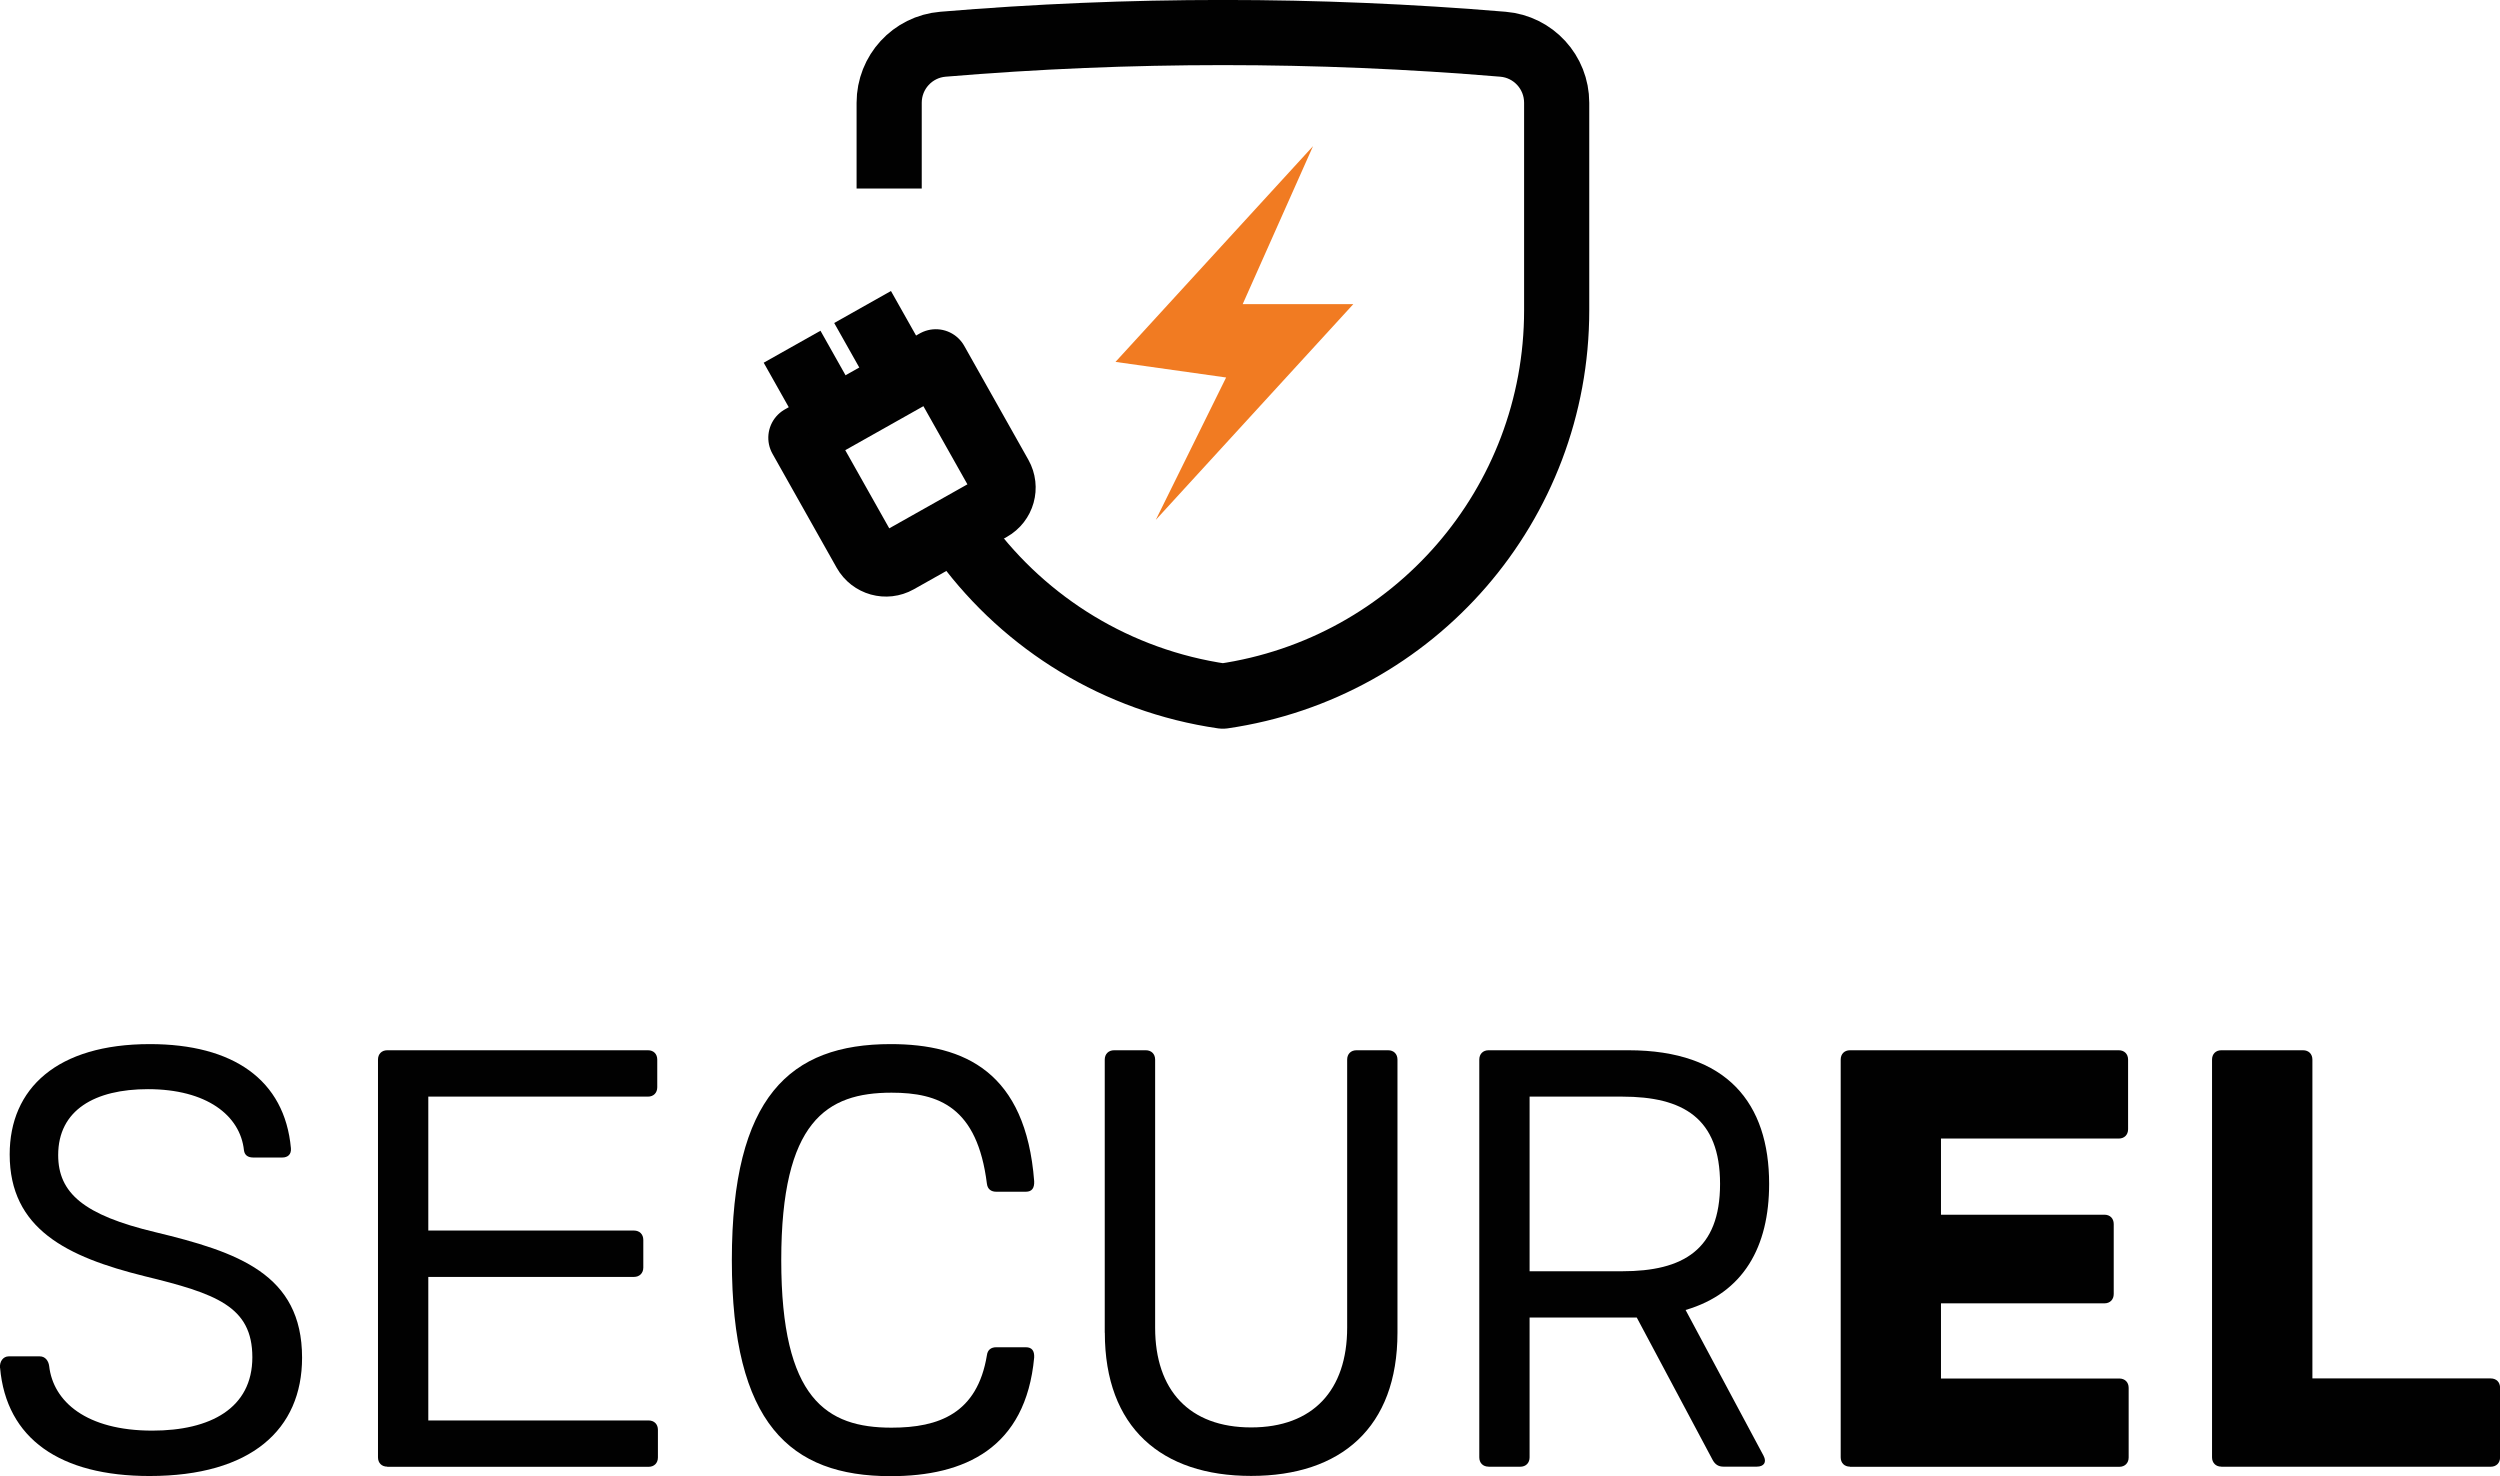 <?xml version="1.0" encoding="UTF-8"?><svg id="Logo_SecurEL" xmlns="http://www.w3.org/2000/svg" viewBox="0 0 304.64 179.86"><path d="M0,166.68c-.07-.76.38-1.4,1.06-1.4h3.79c.68,0,1.06.57,1.14,1.17.49,4.35,4.54,7.88,12.57,7.88,7.08,0,12.19-2.73,12.19-8.94s-4.43-7.76-13.14-9.88c-9.46-2.35-16.43-5.75-16.43-14.84,0-8.03,5.76-13.44,17.08-13.44,10.15,0,16.43,4.35,17.19,12.68.07.76-.38,1.14-1.06,1.14h-3.52c-.68,0-1.06-.3-1.14-.87-.45-4.28-4.58-7.46-11.7-7.46-6.47,0-10.94,2.54-10.94,8.03,0,4.62,3.1,7.31,11.81,9.39,10.03,2.42,17.91,5.07,17.91,15.3,0,8.75-6.21,14.42-18.59,14.42-10.9,0-17.45-4.54-18.21-13.18Z" style="fill:#010101;"/><path d="M47.19,178.72c-.68,0-1.13-.45-1.13-1.14v-48.46c0-.68.45-1.14,1.13-1.14h31.77c.68,0,1.13.45,1.13,1.14v3.37c0,.68-.45,1.14-1.13,1.14h-26.77v16.32h25.06c.68,0,1.14.45,1.14,1.14v3.37c0,.68-.46,1.14-1.14,1.14h-25.06v17.49h26.84c.68,0,1.14.45,1.14,1.14v3.37c0,.68-.45,1.14-1.14,1.14h-31.84Z" style="fill:#010101;"/><path d="M89.18,153.54c0-19.88,7.08-26.31,19.35-26.31,9.01,0,16.47,3.41,17.49,16.7.04.83-.26,1.29-1.02,1.29h-3.6c-.61,0-1.06-.3-1.14-.98-1.17-9.35-5.87-11.09-11.62-11.09-7.91,0-13.44,3.48-13.44,20.41s5.53,20.41,13.44,20.41c5.79,0,10.45-1.74,11.62-8.82.08-.68.53-.98,1.14-.98h3.6c.76,0,1.06.45,1.02,1.25-1.02,11.06-8.48,14.46-17.49,14.46-12.27,0-19.35-6.44-19.35-26.31Z" style="fill:#010101;"/><path d="M134.62,162.4v-33.28c0-.68.46-1.14,1.14-1.14h3.86c.68,0,1.14.45,1.14,1.14v32.67c0,7.61,4.16,12.15,11.7,12.15s11.7-4.54,11.7-12.15v-32.67c0-.68.45-1.14,1.13-1.14h3.86c.68,0,1.14.45,1.14,1.14v33.28c0,11.55-6.89,17.45-17.83,17.45s-17.83-5.91-17.83-17.45Z" style="fill:#010101;"/><path d="M181.39,178.72c-.68,0-1.13-.45-1.13-1.14v-48.46c0-.68.45-1.14,1.13-1.14h17.04c12.04,0,17.15,6.47,17.15,16.28,0,7.65-3.1,13.29-10.18,15.37l9.5,17.76c.42.8.04,1.33-.83,1.33h-4.05c-.61,0-1.02-.26-1.33-.83l-9.24-17.34h-13.06v17.04c0,.68-.45,1.14-1.14,1.14h-3.86ZM186.39,154.91h11.28c7.42,0,11.93-2.61,11.93-10.64s-4.51-10.64-11.93-10.64h-11.28v21.28Z" style="fill:#010101;"/><path d="M225.43,178.72c-.68,0-1.13-.45-1.13-1.14v-48.46c0-.68.45-1.14,1.13-1.14h32.75c.68,0,1.14.45,1.14,1.14v8.48c0,.68-.45,1.14-1.14,1.14h-21.66v9.28h19.92c.68,0,1.13.45,1.13,1.14v8.52c0,.68-.45,1.14-1.13,1.14h-19.92v9.16h21.73c.68,0,1.14.45,1.14,1.14v8.48c0,.68-.46,1.14-1.14,1.14h-32.83Z" style="fill:#010101;"/><path d="M270.68,178.72c-.68,0-1.13-.45-1.13-1.14v-48.46c0-.68.45-1.14,1.13-1.14h9.96c.68,0,1.14.45,1.14,1.14v38.85h21.73c.68,0,1.14.45,1.14,1.14v8.48c0,.68-.46,1.14-1.14,1.14h-32.83Z" style="fill:#010101;"/><path d="M108.35,22.97v-6.56s0-3.89,0-3.89c0-3.72,2.85-6.82,6.55-7.13h0c22.71-1.9,45.53-1.9,68.24,0h0c3.71.31,6.55,3.41,6.55,7.13v25.31c0,23.6-17.32,43.61-40.68,47h0s0,0,0,0c-12.92-1.87-24-8.84-31.31-18.68" style="fill:none; stroke:#010101; stroke-linejoin:round; stroke-width:7.94px;"/><path d="M101.01,47.5h18.87v15.94c0,1.62-1.31,2.93-2.93,2.93h-13.01c-1.62,0-2.93-1.31-2.93-2.93v-15.94h0Z" transform="translate(-13.73 61.51) rotate(-29.38)" style="fill:none; stroke:#010101; stroke-linejoin:round; stroke-width:7.94px;"/><line x1="101.52" y1="51.13" x2="96.52" y2="42.25" style="fill:none; stroke:#010101; stroke-linejoin:round; stroke-width:7.94px;"/><line x1="110.12" y1="46.3" x2="105.11" y2="37.41" style="fill:none; stroke:#010101; stroke-linejoin:round; stroke-width:7.94px;"/><polygon points="140.84 63.35 149.41 46 135.93 44.1 160 17.81 151.43 37.06 164.91 37.06 140.84 63.35" style="fill:#f17b22;"/></svg>
